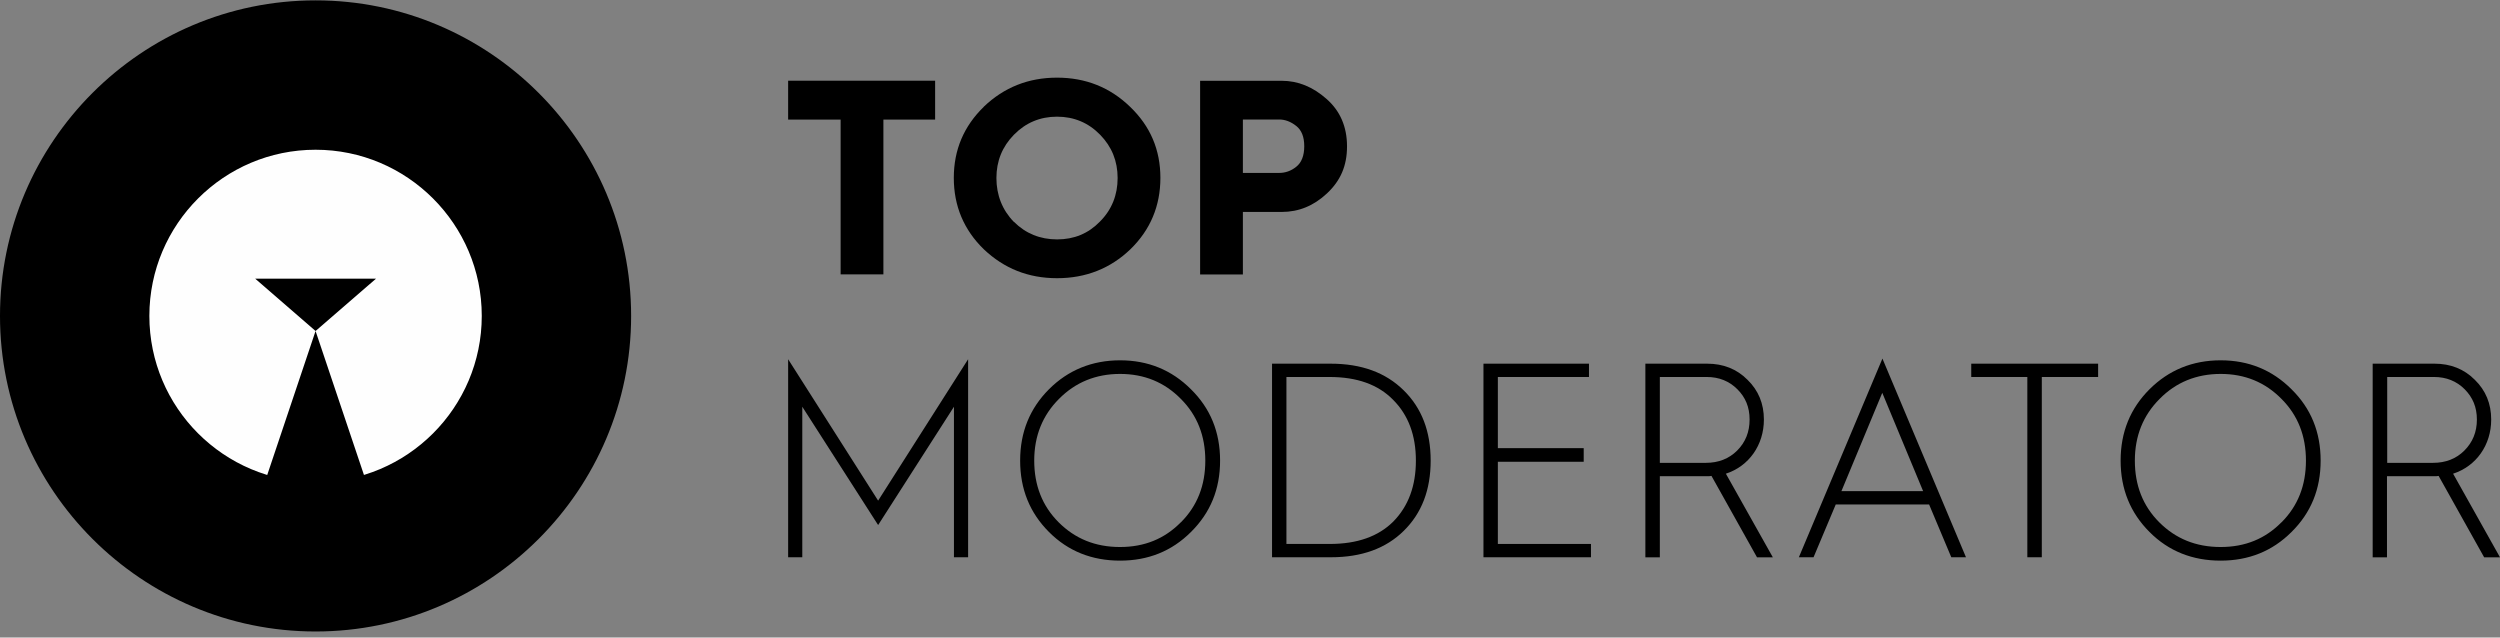 <?xml version="1.0" encoding="UTF-8"?> <svg xmlns="http://www.w3.org/2000/svg" width="200" height="51" viewBox="0 0 200 51" fill="none"><rect x="0" y="0" width="200" height="51" fill="#808080" stroke="none"/><path fill-rule="evenodd" clip-rule="evenodd" d="M25.27 11.133C33.044 11.133 39.349 17.439 39.349 25.213C39.349 32.987 33.044 39.292 25.27 39.292C17.495 39.292 11.19 32.987 11.19 25.213C11.19 17.439 17.495 11.133 25.27 11.133Z" fill="#FEFEFE"></path><path d="M25.245 11.979C17.911 11.979 11.949 17.941 11.949 25.274C11.949 32.608 17.911 38.57 25.245 38.57C32.578 38.57 38.541 32.608 38.541 25.274C38.541 17.941 32.572 11.979 25.245 11.979ZM25.245 50.519C11.325 50.519 0 39.194 0 25.274C0 11.354 11.325 0.029 25.245 0.029C39.165 0.029 50.49 11.354 50.49 25.274C50.49 39.194 39.165 50.519 25.245 50.519Z" fill="black"></path><path d="M30.081 22.293L25.245 26.48L20.415 22.293H30.081Z" fill="black"></path><path d="M20.415 40.866L25.245 26.48L30.081 40.866H20.415Z" fill="black"></path><path d="M70.25 40.051L77.449 28.739V44.581H76.316V32.54L70.25 42.004L64.183 32.54V44.581H63.051V28.739L70.25 40.051Z" fill="black"></path><path d="M95.275 31.139C96.829 32.669 97.607 34.56 97.607 36.85C97.607 39.139 96.829 41.025 95.275 42.561C93.744 44.092 91.853 44.851 89.606 44.851C87.359 44.851 85.45 44.098 83.919 42.561C82.389 41.031 81.612 39.139 81.612 36.85C81.612 34.56 82.389 32.675 83.919 31.139C85.45 29.608 87.366 28.825 89.606 28.825C91.847 28.825 93.738 29.602 95.275 31.139ZM94.473 41.784C95.783 40.474 96.425 38.827 96.425 36.85C96.425 34.873 95.783 33.226 94.473 31.916C93.163 30.582 91.54 29.914 89.606 29.914C87.672 29.914 86.031 30.582 84.715 31.916C83.405 33.226 82.738 34.873 82.738 36.85C82.738 38.827 83.381 40.474 84.691 41.784C86.001 43.094 87.623 43.761 89.6 43.761C91.577 43.761 93.175 43.094 94.466 41.784H94.473Z" fill="black"></path><path d="M101.763 44.581V29.094H106.452C108.919 29.094 110.853 29.804 112.298 31.23C113.743 32.65 114.453 34.517 114.453 36.85C114.453 39.182 113.743 41.049 112.298 42.469C110.878 43.871 108.943 44.581 106.476 44.581H101.763ZM102.92 43.516H106.385C108.582 43.516 110.272 42.916 111.472 41.716C112.671 40.492 113.271 38.87 113.271 36.85C113.271 34.83 112.671 33.207 111.447 31.983C110.247 30.759 108.558 30.159 106.36 30.159H102.914V43.516H102.92Z" fill="black"></path><path d="M118.677 44.581V29.094H127.118V30.159H119.828V35.852H126.696V36.941H119.828V43.516H127.278V44.581H118.677Z" fill="black"></path><path d="M131.63 44.581V29.094H136.582C137.849 29.094 138.939 29.516 139.802 30.385C140.671 31.23 141.112 32.295 141.112 33.562C141.112 35.607 139.912 37.297 138.07 37.896L141.828 44.587H140.561L136.919 38.074C136.827 38.098 136.674 38.098 136.454 38.098H132.787V44.587H131.63V44.581ZM132.787 37.027H136.478C137.476 37.027 138.321 36.697 138.97 36.048C139.637 35.38 139.967 34.56 139.967 33.562C139.967 32.565 139.637 31.787 138.988 31.138C138.345 30.495 137.525 30.159 136.546 30.159H132.787V37.027Z" fill="black"></path><path d="M150.588 28.672L157.278 44.581H156.103L154.328 40.358H146.86L145.084 44.581H143.909L150.6 28.672H150.588ZM147.319 39.292H153.85L150.582 31.426L147.313 39.292H147.319Z" fill="black"></path><path d="M162.187 44.581V30.159H157.7V29.094H167.85V30.159H163.344V44.581H162.187Z" fill="black"></path><path d="M183.319 31.139C184.874 32.669 185.651 34.56 185.651 36.85C185.651 39.139 184.874 41.025 183.319 42.561C181.788 44.092 179.897 44.851 177.65 44.851C175.404 44.851 173.494 44.098 171.963 42.561C170.433 41.031 169.65 39.139 169.65 36.85C169.65 34.56 170.427 32.675 171.963 31.139C173.5 29.608 175.404 28.825 177.65 28.825C179.897 28.825 181.782 29.602 183.319 31.139ZM182.523 41.784C183.833 40.474 184.476 38.827 184.476 36.85C184.476 34.873 183.833 33.226 182.523 31.916C181.213 30.582 179.591 29.914 177.656 29.914C175.722 29.914 174.075 30.582 172.765 31.916C171.455 33.226 170.788 34.873 170.788 36.85C170.788 38.827 171.431 40.474 172.741 41.784C174.051 43.094 175.673 43.761 177.65 43.761C179.628 43.761 181.225 43.094 182.517 41.784H182.523Z" fill="black"></path><path d="M189.814 44.581V29.094H194.766C196.033 29.094 197.123 29.516 197.986 30.385C198.855 31.23 199.296 32.295 199.296 33.562C199.296 35.607 198.096 37.297 196.248 37.896L200 44.587H198.733L195.091 38.074C195.005 38.098 194.846 38.098 194.625 38.098H190.959V44.587H189.802L189.814 44.581ZM190.965 37.027H194.656C195.654 37.027 196.499 36.697 197.147 36.048C197.815 35.38 198.151 34.56 198.151 33.562C198.151 32.565 197.815 31.787 197.172 31.138C196.529 30.495 195.709 30.159 194.729 30.159H190.977V37.027H190.965Z" fill="black"></path><path d="M67.25 21.95V9.567H63.051V6.457H74.81V9.567H70.672V21.95H67.25Z" fill="black"></path><path d="M78.697 8.544C80.32 6.989 82.272 6.212 84.562 6.212C86.851 6.212 88.804 6.989 90.408 8.544C92.03 10.099 92.832 11.99 92.832 14.231C92.832 16.471 92.03 18.387 90.432 19.942C88.835 21.473 86.876 22.256 84.568 22.256C82.26 22.256 80.326 21.479 78.704 19.942C77.106 18.387 76.304 16.477 76.304 14.231C76.304 11.984 77.106 10.099 78.704 8.544H78.697ZM81.121 17.751C82.052 18.681 83.209 19.152 84.568 19.152C85.927 19.152 87.059 18.687 87.99 17.732C88.945 16.777 89.41 15.596 89.41 14.243C89.41 12.89 88.945 11.733 88.008 10.778C87.078 9.823 85.921 9.334 84.562 9.334C83.203 9.334 82.052 9.823 81.115 10.778C80.179 11.733 79.713 12.89 79.713 14.243C79.713 15.596 80.179 16.802 81.115 17.757L81.121 17.751Z" fill="black"></path><path d="M96.009 21.95V6.463H102.54C103.85 6.463 105.032 6.953 106.115 7.908C107.205 8.862 107.762 10.13 107.762 11.709C107.762 13.288 107.229 14.464 106.164 15.467C105.099 16.465 103.899 16.955 102.54 16.955H99.431V21.956H96.009V21.95ZM99.431 13.833H102.345C102.81 13.833 103.281 13.68 103.697 13.343C104.12 13.013 104.34 12.456 104.34 11.697C104.34 10.938 104.12 10.405 103.697 10.075C103.275 9.738 102.81 9.56 102.345 9.56H99.431V13.827V13.833Z" fill="black"></path></svg> 